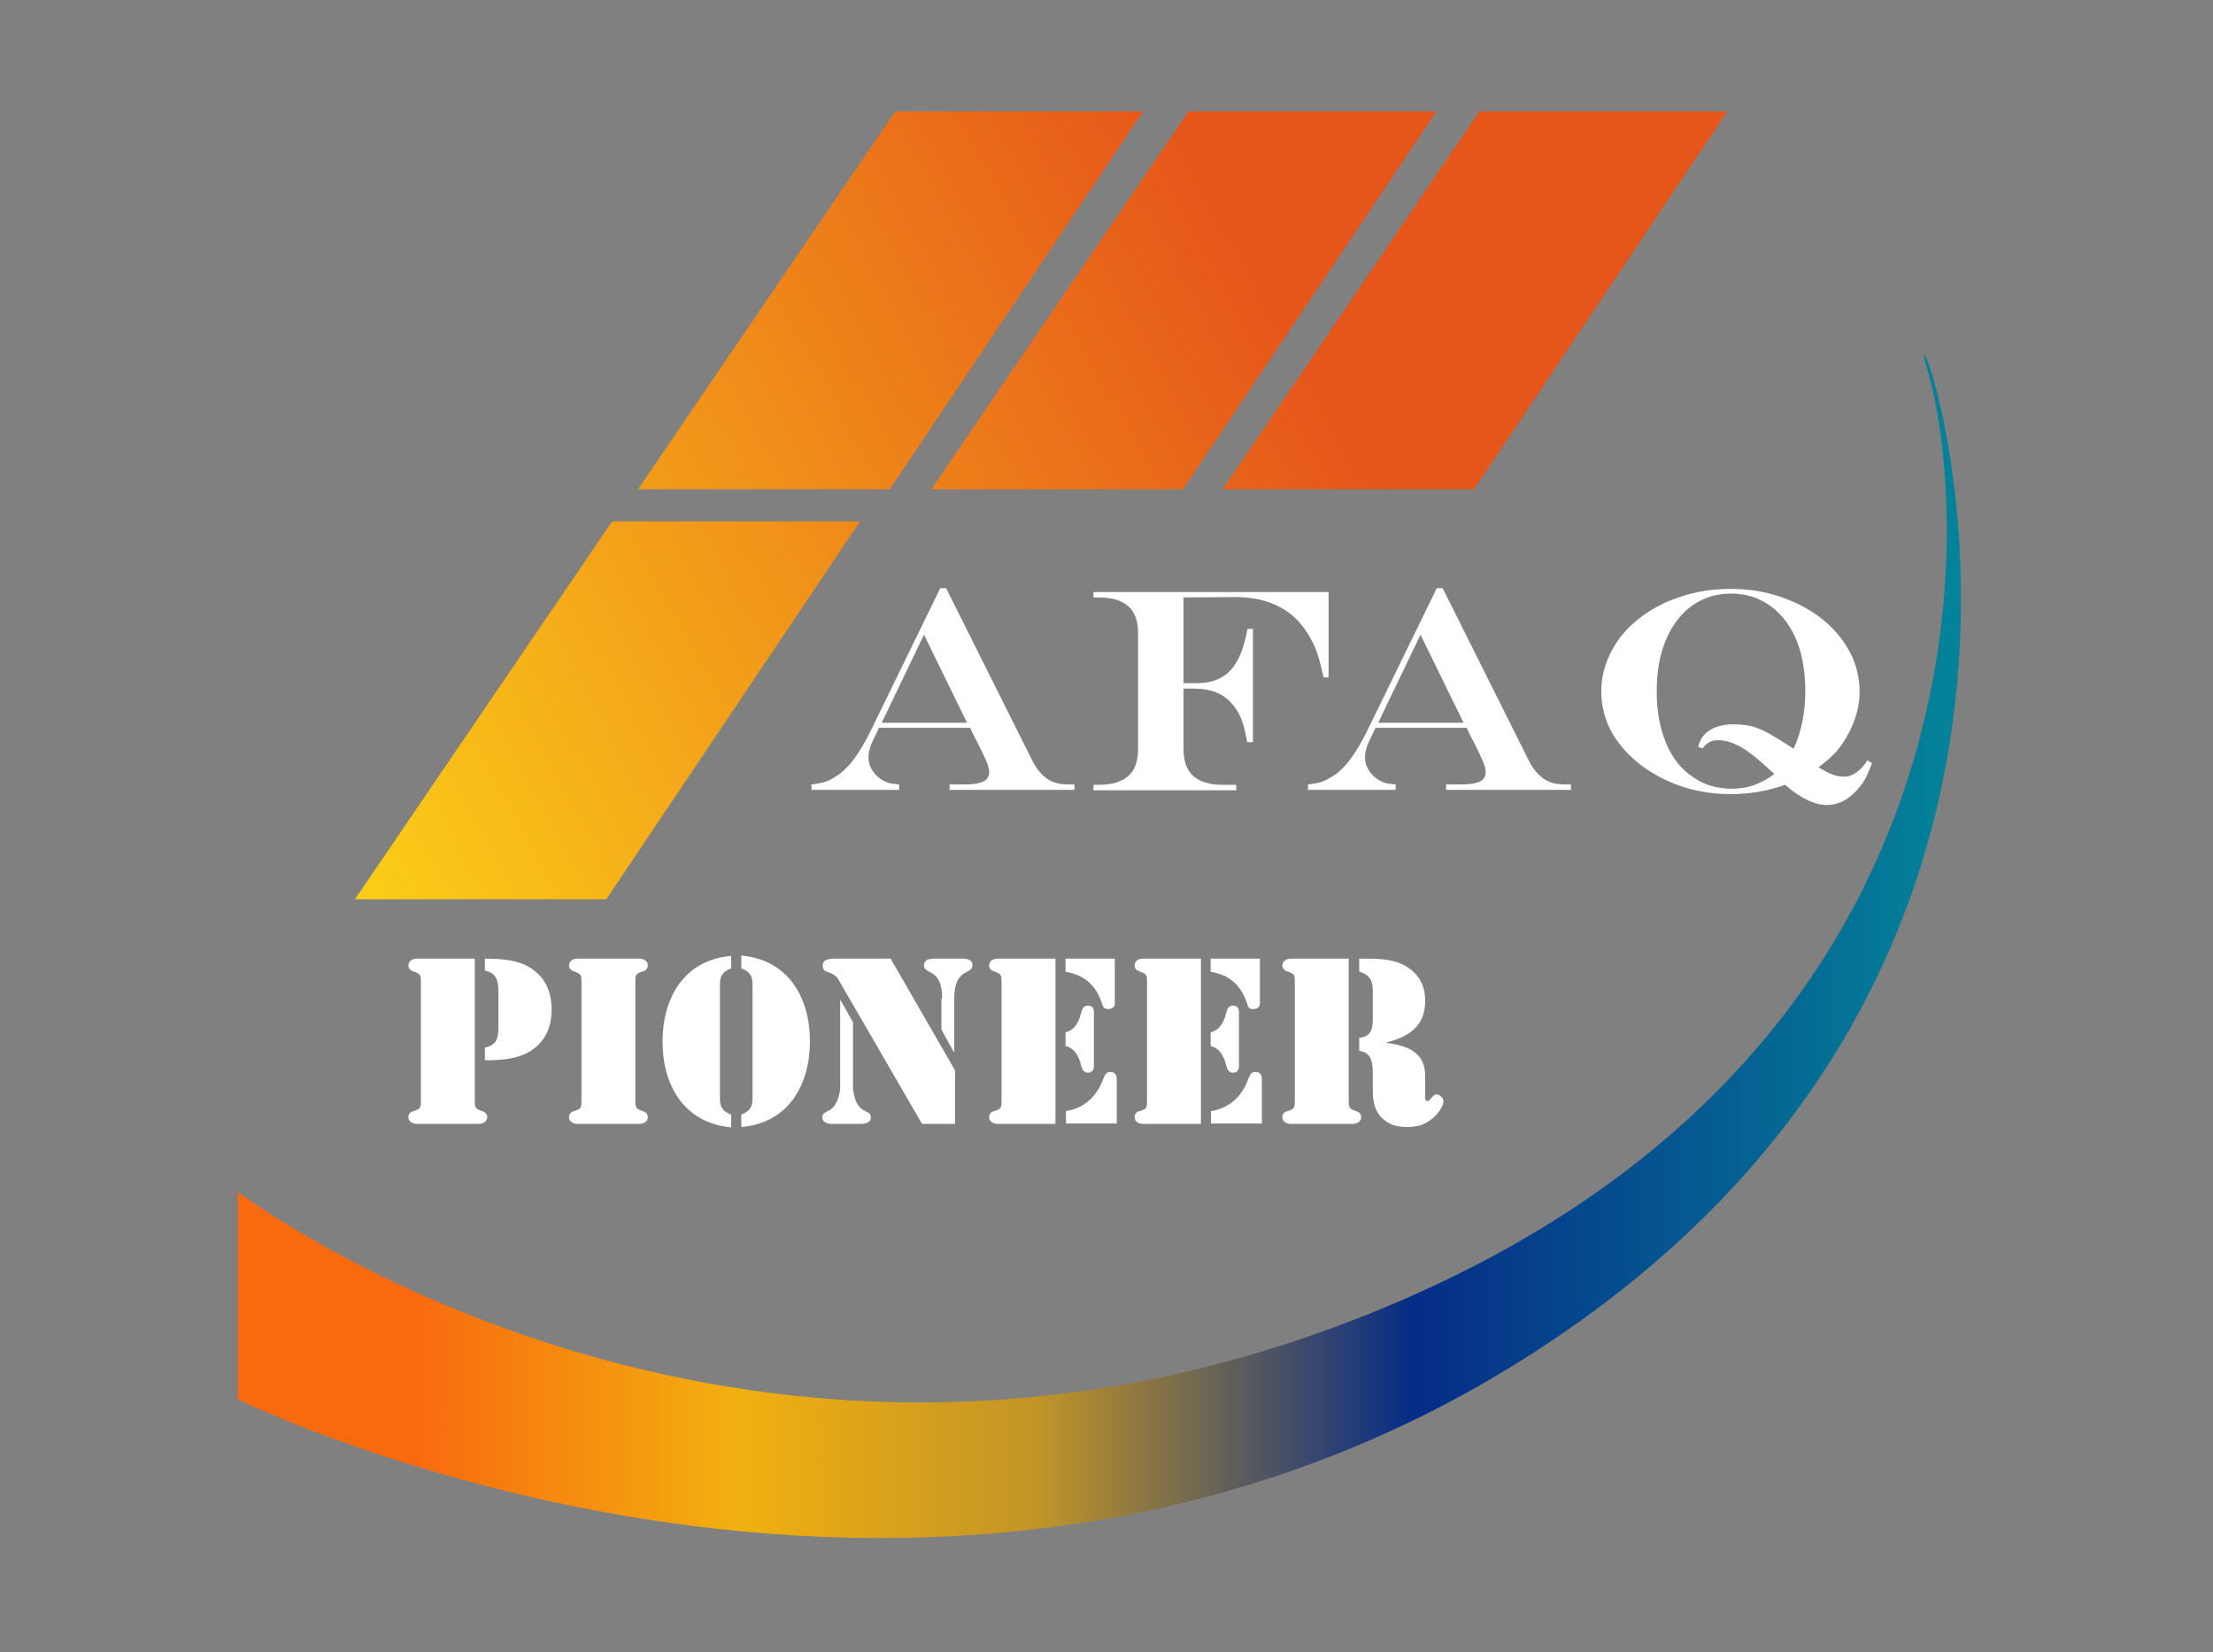 <svg width="142" height="106" viewBox="0 0 142 106" fill="none" xmlns="http://www.w3.org/2000/svg">
<rect x="0" y="0" width="142" height="106" fill="#808080" stroke="none"/>
<path d="M60.334 37.734H60.707L66.258 48.835C66.432 49.183 66.631 49.457 66.855 49.681C67.079 49.905 67.328 50.079 67.602 50.179C67.876 50.278 68.199 50.328 68.573 50.328H68.946V50.676H60.931V50.328H61.977C62.499 50.328 62.873 50.253 63.122 50.129C63.37 50.005 63.47 49.805 63.47 49.532C63.47 49.357 63.42 49.158 63.321 48.909C63.221 48.66 63.022 48.237 62.698 47.59C62.673 47.565 62.649 47.491 62.599 47.416C62.549 47.341 62.524 47.242 62.474 47.167L62.25 46.694H56.401L55.953 47.64C55.804 47.964 55.729 48.287 55.729 48.611C55.729 48.885 55.804 49.158 55.978 49.432C56.152 49.706 56.376 49.905 56.625 50.054C56.8 50.154 56.974 50.228 57.098 50.253C57.248 50.278 57.447 50.303 57.696 50.328V50.676H52.07V50.328C52.469 50.278 52.792 50.228 53.041 50.129C53.29 50.029 53.539 49.88 53.837 49.681C54.534 49.183 55.206 48.237 55.879 46.868L60.334 37.734ZM59.288 40.721L56.575 46.37H62.051L59.288 40.721Z" fill="white"/>
<path d="M75.94 38.331V43.832H76.811C77.732 43.832 78.429 43.558 78.952 43.011C79.474 42.463 79.823 41.567 80.047 40.347H80.395V47.615H80.022C79.922 46.993 79.798 46.495 79.649 46.122C79.499 45.748 79.3 45.425 79.026 45.126C78.479 44.479 77.657 44.18 76.612 44.18H75.94V48.038C75.94 48.81 76.139 49.407 76.562 49.781C76.985 50.154 77.608 50.353 78.454 50.353H79.325V50.702H70.165V50.353H70.514C71.36 50.353 71.983 50.154 72.406 49.781C72.829 49.407 73.028 48.81 73.028 48.038V40.646C73.028 39.849 72.829 39.277 72.406 38.904C72.007 38.53 71.36 38.331 70.514 38.331H70.165V37.983H85.249V43.459H84.925C84.826 42.986 84.726 42.562 84.602 42.164C84.477 41.766 84.378 41.467 84.253 41.268C83.93 40.596 83.531 40.049 83.059 39.6C82.586 39.177 82.038 38.854 81.391 38.63C80.744 38.406 80.022 38.306 79.201 38.306L75.94 38.331Z" fill="white"/>
<path d="M92.193 37.734H92.567L98.117 48.835C98.291 49.183 98.49 49.457 98.715 49.681C98.939 49.905 99.187 50.079 99.461 50.179C99.735 50.278 100.059 50.328 100.432 50.328H100.805V50.676H92.791V50.328H93.836C94.359 50.328 94.732 50.253 94.981 50.129C95.23 50.005 95.329 49.805 95.329 49.532C95.329 49.357 95.28 49.158 95.18 48.909C95.081 48.66 94.881 48.237 94.558 47.59C94.533 47.565 94.508 47.491 94.458 47.416C94.409 47.341 94.384 47.242 94.334 47.167L94.11 46.694H88.261L87.813 47.64C87.663 47.964 87.589 48.287 87.589 48.611C87.589 48.885 87.663 49.158 87.838 49.432C88.012 49.706 88.236 49.905 88.485 50.054C88.659 50.154 88.833 50.228 88.958 50.253C89.107 50.278 89.306 50.303 89.555 50.328V50.676H83.93V50.328C84.328 50.278 84.652 50.228 84.9 50.129C85.149 50.029 85.398 49.88 85.697 49.681C86.394 49.183 87.066 48.237 87.738 46.868L92.193 37.734ZM91.148 40.721L88.435 46.37H93.911L91.148 40.721Z" fill="white"/>
<path d="M119.821 48.785L120.12 48.959C119.996 49.283 119.871 49.556 119.797 49.756C119.697 49.955 119.597 50.129 119.473 50.303C119.349 50.453 119.224 50.627 119.05 50.801C118.527 51.349 117.905 51.647 117.233 51.647C116.436 51.647 115.54 51.224 114.545 50.353C113.425 50.751 112.255 50.95 111.06 50.95C109.567 50.95 108.173 50.652 106.903 50.054C105.634 49.457 104.614 48.66 103.867 47.665C103.12 46.669 102.747 45.549 102.747 44.355C102.747 43.458 102.971 42.612 103.394 41.791C103.817 40.969 104.414 40.273 105.186 39.675C105.958 39.078 106.829 38.605 107.849 38.281C108.87 37.933 109.94 37.783 111.085 37.783C112.23 37.783 113.275 37.958 114.296 38.306C115.291 38.655 116.187 39.127 116.934 39.725C117.681 40.322 118.278 41.044 118.701 41.841C119.125 42.637 119.324 43.508 119.324 44.404C119.324 45.251 119.1 46.097 118.652 46.993C118.403 47.441 118.154 47.839 117.88 48.163C117.606 48.486 117.208 48.835 116.685 49.233C117.084 49.457 117.382 49.631 117.631 49.706C117.88 49.805 118.129 49.83 118.378 49.83C118.876 49.805 119.373 49.482 119.821 48.785ZM109.243 48.013L108.969 47.914C109.069 47.441 109.318 47.092 109.716 46.843C110.114 46.595 110.612 46.47 111.259 46.47C111.682 46.47 112.056 46.52 112.404 46.595C112.753 46.694 113.126 46.843 113.524 47.068C113.922 47.291 114.445 47.615 115.092 48.038C115.59 46.943 115.839 45.699 115.839 44.305C115.839 43.384 115.715 42.513 115.515 41.766C115.291 40.994 114.968 40.347 114.545 39.8C114.122 39.252 113.624 38.829 113.026 38.53C112.454 38.231 111.782 38.082 111.085 38.082C110.363 38.082 109.716 38.231 109.119 38.53C108.521 38.829 108.023 39.252 107.6 39.824C107.177 40.372 106.854 41.044 106.63 41.816C106.406 42.587 106.306 43.434 106.306 44.379C106.306 45.624 106.505 46.719 106.903 47.665C107.302 48.611 107.849 49.333 108.596 49.83C109.318 50.353 110.164 50.602 111.135 50.602C111.633 50.602 112.105 50.527 112.529 50.378C112.952 50.228 113.4 50.005 113.848 49.656C113.026 48.885 112.354 48.312 111.807 47.988C111.259 47.665 110.761 47.491 110.289 47.491C110.04 47.491 109.865 47.516 109.741 47.59C109.567 47.665 109.417 47.814 109.243 48.013Z" fill="white"/>
<path d="M27.006 63.097C27.006 62.574 27.031 62.499 26.533 62.325C26.359 62.276 26.209 62.151 26.209 61.952C26.209 61.529 26.682 61.504 26.732 61.504H30.466V70.514C30.466 71.037 30.441 71.112 30.939 71.286C31.113 71.335 31.262 71.46 31.262 71.659C31.262 72.082 30.789 72.107 30.739 72.107H26.732C26.682 72.107 26.209 72.082 26.209 71.659C26.209 71.46 26.334 71.335 26.533 71.286C27.031 71.136 27.006 71.037 27.006 70.514C27.006 70.514 27.006 63.097 27.006 63.097ZM31.113 61.504C32.457 61.504 33.253 61.653 33.925 62.027C34.971 62.649 35.394 63.595 35.394 64.764C35.394 65.959 34.971 66.88 33.925 67.502C33.253 67.876 32.457 68.025 31.113 68.025V67.204C31.959 67.054 31.984 66.457 31.984 65.76V63.62C31.984 62.972 31.86 62.4 31.113 62.276V61.504Z" fill="white"/>
<path d="M40.77 70.514C40.77 71.037 40.745 71.112 41.243 71.286C41.417 71.335 41.567 71.46 41.567 71.659C41.567 72.082 41.094 72.107 41.044 72.107H37.037C36.987 72.107 36.514 72.082 36.514 71.659C36.514 71.46 36.638 71.335 36.838 71.286C37.335 71.136 37.31 71.037 37.31 70.514V63.097C37.31 62.574 37.335 62.499 36.838 62.325C36.663 62.276 36.514 62.151 36.514 61.952C36.514 61.529 36.987 61.504 37.037 61.504H41.044C41.094 61.504 41.567 61.529 41.567 61.952C41.567 62.151 41.442 62.276 41.243 62.325C40.745 62.475 40.77 62.574 40.77 63.097V70.514Z" fill="white"/>
<path d="M46.918 62.126C46.246 62.375 46.196 62.798 46.196 63.147V70.489C46.196 70.838 46.246 71.261 46.918 71.51V72.331C43.906 72.057 42.513 69.643 42.513 66.83C42.513 64.018 43.906 61.578 46.918 61.33V62.126ZM47.565 71.51C48.237 71.261 48.287 70.838 48.287 70.489V63.147C48.287 62.798 48.237 62.375 47.565 62.126V61.305C50.577 61.578 51.971 63.993 51.971 66.805C51.971 69.618 50.577 72.057 47.565 72.306V71.51Z" fill="white"/>
<path d="M53.912 64.167H53.937L54.734 65.586V69.867C54.958 71.634 55.879 71.087 55.879 71.684C55.879 72.132 55.306 72.107 55.132 72.107H53.514C53.365 72.107 52.767 72.132 52.767 71.684C52.767 71.087 53.663 71.634 53.912 69.867V64.167ZM61.28 68.672V72.107H59.164L53.987 63.172C53.763 62.773 53.688 62.574 53.215 62.4C52.966 62.325 52.792 62.251 52.792 61.952C52.792 61.529 53.215 61.529 53.514 61.504H57.148L61.28 68.672ZM60.458 64.068C60.458 62.051 59.288 62.574 59.288 61.927C59.288 61.529 59.761 61.504 59.886 61.504H61.802C61.952 61.504 62.4 61.529 62.4 61.927C62.4 62.574 61.23 62.051 61.23 64.068V67.502H61.205L60.409 66.059V64.068H60.458Z" fill="white"/>
<path d="M63.993 61.504H67.726V72.107H63.993C63.943 72.107 63.47 72.082 63.47 71.659C63.47 71.46 63.594 71.335 63.794 71.286C64.291 71.136 64.266 71.037 64.266 70.514V63.097C64.266 62.574 64.291 62.499 63.794 62.325C63.619 62.276 63.47 62.151 63.47 61.952C63.47 61.529 63.943 61.504 63.993 61.504ZM68.373 61.504H71.534V64.391C71.534 64.466 71.51 64.74 71.086 64.74C70.838 64.74 70.763 64.59 70.713 64.391C70.34 63.246 69.618 62.549 68.373 62.35V61.504ZM68.373 66.233C68.971 66.084 69.245 65.536 69.369 64.989C69.444 64.74 69.518 64.516 69.817 64.516C70.265 64.516 70.19 65.013 70.19 65.138V68.199C70.19 68.324 70.265 68.822 69.817 68.822C69.518 68.822 69.444 68.598 69.369 68.349C69.245 67.801 68.971 67.254 68.373 67.104V66.233ZM68.373 71.286C69.518 71.136 70.389 70.365 70.788 69.22C70.887 68.996 70.962 68.772 71.236 68.772C71.684 68.772 71.659 69.195 71.659 69.245V72.082H68.398V71.286H68.373V71.286Z" fill="white"/>
<path d="M73.327 61.504H77.06V72.107H73.327C73.277 72.107 72.804 72.082 72.804 71.659C72.804 71.46 72.928 71.335 73.127 71.286C73.625 71.136 73.6 71.037 73.6 70.514V63.097C73.6 62.574 73.625 62.499 73.127 62.325C72.953 62.276 72.804 62.151 72.804 61.952C72.804 61.529 73.252 61.504 73.327 61.504ZM77.682 61.504H80.843V64.391C80.843 64.466 80.819 64.74 80.395 64.74C80.147 64.74 80.072 64.59 80.022 64.391C79.649 63.246 78.927 62.549 77.682 62.35V61.504ZM77.682 66.233C78.28 66.084 78.553 65.536 78.678 64.989C78.753 64.74 78.827 64.516 79.126 64.516C79.574 64.516 79.499 65.013 79.499 65.138V68.199C79.499 68.324 79.574 68.822 79.126 68.822C78.827 68.822 78.753 68.598 78.678 68.349C78.553 67.801 78.28 67.254 77.682 67.104V66.233ZM77.682 71.286C78.827 71.136 79.698 70.365 80.097 69.22C80.196 68.996 80.271 68.772 80.545 68.772C80.993 68.772 80.968 69.195 80.968 69.245V72.082H77.707V71.286H77.682V71.286Z" fill="white"/>
<path d="M83.084 63.097C83.084 62.574 83.108 62.499 82.611 62.325C82.436 62.275 82.287 62.151 82.287 61.952C82.287 61.529 82.76 61.504 82.81 61.504H86.543V70.514C86.543 71.037 86.518 71.111 87.016 71.286C87.19 71.335 87.34 71.46 87.34 71.659C87.34 72.082 86.867 72.107 86.817 72.107H82.81C82.76 72.107 82.287 72.082 82.287 71.659C82.287 71.46 82.412 71.335 82.611 71.286C83.108 71.136 83.084 71.037 83.084 70.514V63.097ZM87.19 61.504H87.265C88.186 61.504 89.157 61.479 90.003 61.877C90.949 62.35 91.447 63.122 91.447 64.192C91.472 65.81 90.401 66.531 88.958 66.88V66.905C90.227 67.079 91.422 67.453 91.447 68.971V70.215C91.447 70.34 91.397 70.638 91.596 70.638C91.82 70.638 91.87 70.215 92.193 70.215C92.368 70.215 92.617 70.439 92.617 70.638C92.617 71.062 92.144 71.584 91.845 71.808C91.372 72.207 90.849 72.306 90.252 72.306C89.654 72.306 89.082 72.157 88.659 71.709C88.161 71.211 88.087 70.564 88.087 69.917V68.946C88.087 68.299 88.062 67.502 87.215 67.428V66.581C87.987 66.507 88.087 66.034 88.087 65.337V63.619C88.087 62.922 87.937 62.574 87.215 62.325V61.504H87.19Z" fill="white"/>
<path d="M40.944 31.387H57.098L73.351 7.144H57.447L40.944 31.387Z" fill="url(#paint0_linear_8_310)"/>
<path d="M92.168 7.144H76.264L59.761 31.387H75.915L92.168 7.144Z" fill="url(#paint1_linear_8_310)"/>
<path d="M78.454 31.387H94.583L110.836 7.144H94.931L78.454 31.387Z" fill="url(#paint2_linear_8_310)"/>
<path d="M22.774 57.696H38.903L55.182 33.452H39.277L22.774 57.696Z" fill="url(#paint3_linear_8_310)"/>
<path d="M15.258 89.779V76.463C15.258 76.463 47.018 100.631 87.763 84.328C128.508 68.025 126.268 32.631 123.729 23.92C121.19 15.208 139.46 58.492 100.407 85.448C61.354 112.429 15.258 89.779 15.258 89.779Z" fill="url(#paint4_linear_8_310)"/>
<defs>
<linearGradient id="paint0_linear_8_310" x1="12.2" y1="43.861" x2="102.053" y2="-5.172" gradientUnits="userSpaceOnUse">
<stop stop-color="#FCD318"/>
<stop offset="0.714" stop-color="#E6551A"/>
</linearGradient>
<linearGradient id="paint1_linear_8_310" x1="16.518" y1="51.774" x2="106.371" y2="2.74" gradientUnits="userSpaceOnUse">
<stop stop-color="#FCD318"/>
<stop offset="0.714" stop-color="#E6551A"/>
</linearGradient>
<linearGradient id="paint2_linear_8_310" x1="20.801" y1="59.623" x2="110.655" y2="10.59" gradientUnits="userSpaceOnUse">
<stop stop-color="#FCD318"/>
<stop offset="0.714" stop-color="#E6551A"/>
</linearGradient>
<linearGradient id="paint3_linear_8_310" x1="19.09" y1="56.488" x2="108.944" y2="7.454" gradientUnits="userSpaceOnUse">
<stop stop-color="#FCD318"/>
<stop offset="0.714" stop-color="#E6551A"/>
</linearGradient>
<linearGradient id="paint4_linear_8_310" x1="15.258" y1="60.728" x2="125.83" y2="60.728" gradientUnits="userSpaceOnUse">
<stop offset="0.103" stop-color="#F96A0F"/>
<stop offset="0.289" stop-color="#F2B00F"/>
<stop offset="0.463" stop-color="#C29527"/>
<stop offset="0.682" stop-color="#062C87"/>
<stop offset="0.99" stop-color="#048299"/>
</linearGradient>
</defs>
</svg>
